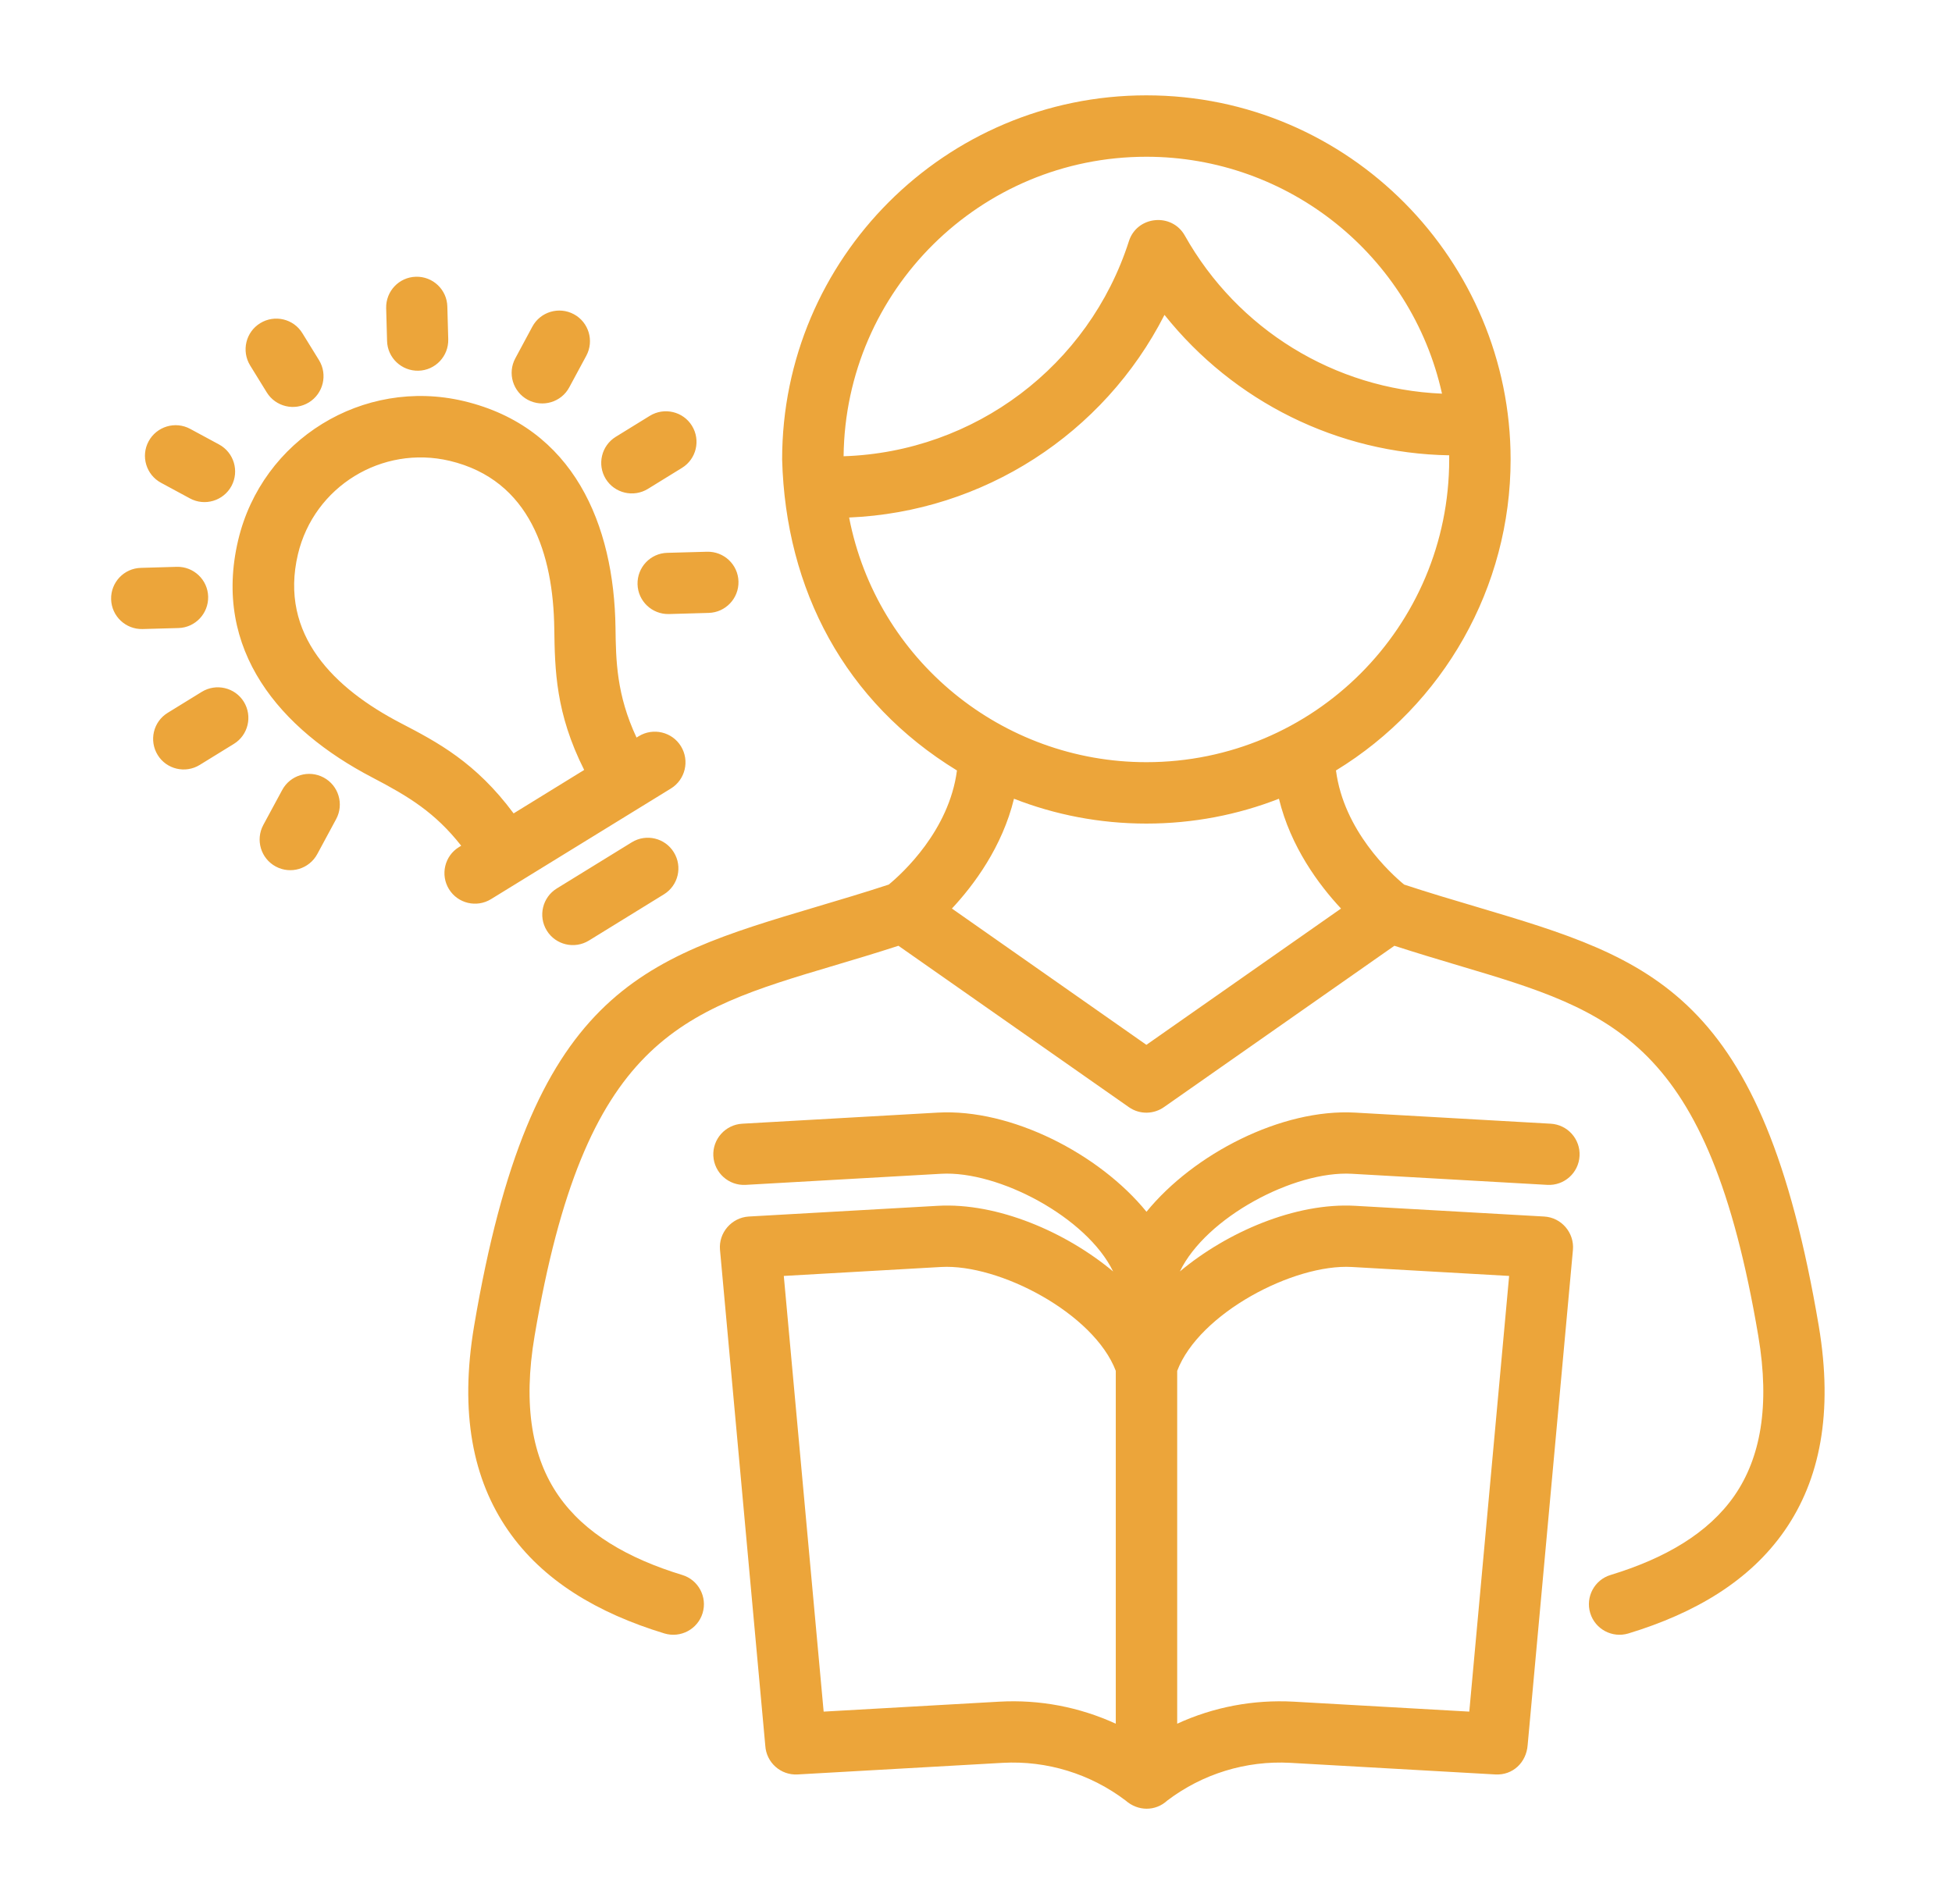 <svg xmlns="http://www.w3.org/2000/svg" width="41" height="40" viewBox="0 0 41 40" fill="none"><path fill-rule="evenodd" clip-rule="evenodd" d="M31.729 9.652C31.729 12.336 30.323 14.805 28.061 16.186C28.225 17.451 29.208 18.348 29.492 18.583C29.997 18.75 30.506 18.901 31.016 19.052C34.726 20.156 37.013 20.838 38.201 27.852C38.511 29.693 38.221 31.091 37.488 32.15C36.758 33.205 35.612 33.887 34.203 34.316C33.863 34.418 33.504 34.227 33.401 33.887C33.299 33.548 33.49 33.189 33.83 33.087C34.971 32.739 35.883 32.211 36.431 31.42C36.974 30.634 37.182 29.546 36.931 28.063C35.879 21.844 33.884 21.25 30.648 20.287C30.193 20.152 29.74 20.015 29.288 19.869L24.456 23.253C24.241 23.409 23.942 23.421 23.712 23.26L18.871 19.869C18.372 20.031 17.931 20.162 17.511 20.287C14.276 21.25 12.282 21.844 11.229 28.063C10.977 29.546 11.185 30.634 11.729 31.419C12.277 32.211 13.188 32.739 14.329 33.087C14.668 33.189 14.86 33.548 14.758 33.887C14.655 34.227 14.296 34.418 13.956 34.316C12.547 33.887 11.4 33.204 10.671 32.149C9.938 31.09 9.648 29.692 9.959 27.852C11.146 20.838 13.434 20.157 17.144 19.052C17.642 18.904 18.17 18.747 18.668 18.583C18.954 18.347 19.936 17.45 20.1 16.186C17.752 14.751 16.502 12.399 16.428 9.652C16.428 5.43 19.856 2.003 24.078 2.003C28.349 2.003 31.729 5.489 31.729 9.652ZM10.314 18.889C10.013 19.075 9.616 18.982 9.43 18.679C9.245 18.378 9.338 17.981 9.64 17.796L9.687 17.767C9.138 17.069 8.587 16.734 7.821 16.334C5.887 15.327 4.455 13.659 5.003 11.346C5.505 9.231 7.626 7.925 9.741 8.426C12.053 8.976 12.899 11.025 12.928 13.187C12.937 13.875 12.948 14.594 13.37 15.495L13.417 15.466C13.719 15.281 14.118 15.375 14.303 15.678C14.489 15.982 14.394 16.379 14.092 16.565C12.832 17.34 11.573 18.115 10.314 18.889ZM12.37 19.759C12.068 19.945 11.671 19.852 11.485 19.55C11.299 19.248 11.393 18.851 11.695 18.665L13.27 17.695C13.572 17.509 13.968 17.603 14.153 17.905C14.34 18.207 14.247 18.603 13.944 18.789L12.37 19.759ZM9.444 9.681C8.023 9.346 6.596 10.221 6.258 11.643C5.856 13.342 7.032 14.47 8.415 15.19C9.188 15.592 9.992 16.015 10.788 17.088L12.27 16.175C11.669 14.981 11.655 14.073 11.642 13.202C11.621 11.655 11.141 10.085 9.444 9.681ZM14.851 11.591C15.206 11.582 15.502 11.861 15.511 12.216C15.52 12.57 15.241 12.866 14.886 12.876L14.05 12.9C13.695 12.908 13.4 12.629 13.391 12.274C13.382 11.919 13.661 11.623 14.015 11.614L14.851 11.591ZM13.65 8.735C13.952 8.55 14.349 8.644 14.534 8.945C14.72 9.247 14.627 9.643 14.325 9.829L13.608 10.271C13.306 10.456 12.91 10.363 12.723 10.061C12.538 9.759 12.632 9.363 12.933 9.177L13.65 8.735ZM11.181 6.863C11.349 6.55 11.74 6.433 12.053 6.601C12.366 6.769 12.483 7.16 12.315 7.473L11.957 8.137C11.79 8.45 11.398 8.567 11.085 8.399C10.772 8.23 10.655 7.839 10.824 7.527L11.181 6.863ZM8.111 6.474C8.102 6.119 8.381 5.823 8.736 5.814C9.091 5.804 9.387 6.084 9.396 6.439L9.415 7.128C9.424 7.483 9.145 7.779 8.79 7.788C8.436 7.797 8.139 7.518 8.13 7.163L8.111 6.474ZM6.664 17.943C6.495 18.255 6.105 18.373 5.792 18.204C5.479 18.036 5.362 17.645 5.53 17.332L5.927 16.597C6.095 16.284 6.486 16.166 6.799 16.335C7.112 16.503 7.229 16.894 7.061 17.207L6.664 17.943ZM4.196 16.069C3.894 16.256 3.497 16.162 3.312 15.861C3.126 15.558 3.219 15.162 3.521 14.976L4.237 14.535C4.539 14.349 4.936 14.442 5.122 14.744C5.307 15.046 5.214 15.443 4.912 15.628L4.196 16.069ZM2.994 13.215C2.639 13.224 2.343 12.944 2.334 12.589C2.325 12.235 2.604 11.939 2.959 11.93L3.712 11.908C4.067 11.899 4.363 12.179 4.372 12.533C4.381 12.888 4.102 13.185 3.747 13.194L2.994 13.215ZM3.383 10.143C3.07 9.975 2.953 9.584 3.121 9.272C3.29 8.959 3.68 8.841 3.993 9.009L4.6 9.337C4.913 9.506 5.03 9.896 4.862 10.21C4.693 10.522 4.302 10.64 3.99 10.471L3.383 10.143ZM5.253 7.676C5.068 7.372 5.162 6.975 5.466 6.789C5.769 6.603 6.167 6.697 6.352 7.001L6.701 7.567C6.886 7.87 6.791 8.268 6.488 8.454C6.185 8.64 5.788 8.545 5.602 8.242L5.253 7.676ZM32.571 23.607C32.926 23.627 33.197 23.931 33.177 24.285C33.158 24.64 32.855 24.912 32.499 24.892L28.394 24.659C27.183 24.591 25.331 25.574 24.782 26.711C25.77 25.885 27.207 25.261 28.465 25.332L32.434 25.557C32.795 25.577 33.07 25.897 33.038 26.258L32.087 36.661C32.06 37.024 31.778 37.298 31.409 37.278L27.1 37.034C26.173 36.983 25.257 37.265 24.518 37.826C24.266 38.059 23.898 38.051 23.643 37.826C22.903 37.265 21.989 36.983 21.061 37.034L16.752 37.278C16.397 37.298 16.094 37.026 16.074 36.671L15.123 26.258C15.09 25.898 15.367 25.579 15.727 25.557L19.696 25.332C20.953 25.261 22.391 25.885 23.38 26.711C22.83 25.576 20.977 24.59 19.766 24.659L15.662 24.892C15.307 24.912 15.003 24.64 14.983 24.285C14.964 23.931 15.236 23.627 15.591 23.607L19.696 23.374C21.238 23.287 23.091 24.24 24.081 25.457C25.071 24.242 26.916 23.287 28.465 23.374L32.571 23.607ZM31.698 26.805L28.394 26.617C27.172 26.548 25.185 27.591 24.726 28.799V36.212C25.491 35.86 26.329 35.703 27.172 35.749L30.861 35.958L31.698 26.805ZM19.766 26.617L16.463 26.805L17.3 35.958L20.99 35.749C21.834 35.702 22.668 35.86 23.436 36.212V28.799C22.976 27.591 20.988 26.548 19.766 26.617ZM17.719 9.585C20.47 9.496 22.871 7.689 23.712 5.066C23.881 4.535 24.613 4.462 24.886 4.949C25.994 6.92 28.028 8.174 30.288 8.27C29.643 5.364 27.058 3.293 24.078 3.293C20.591 3.293 17.756 6.099 17.719 9.585ZM26.863 16.78C26 17.117 25.061 17.302 24.078 17.302C23.098 17.302 22.159 17.117 21.298 16.78C21.051 17.792 20.459 18.589 19.994 19.087L24.079 21.95L28.167 19.087C27.701 18.588 27.109 17.792 26.863 16.78ZM24.078 16.012C27.594 16.012 30.439 13.168 30.439 9.652L30.439 9.565C28.101 9.526 25.914 8.44 24.459 6.615C23.183 9.119 20.65 10.754 17.835 10.872C18.417 13.874 21.055 16.012 24.078 16.012Z" fill="#ECA53A"></path></svg>